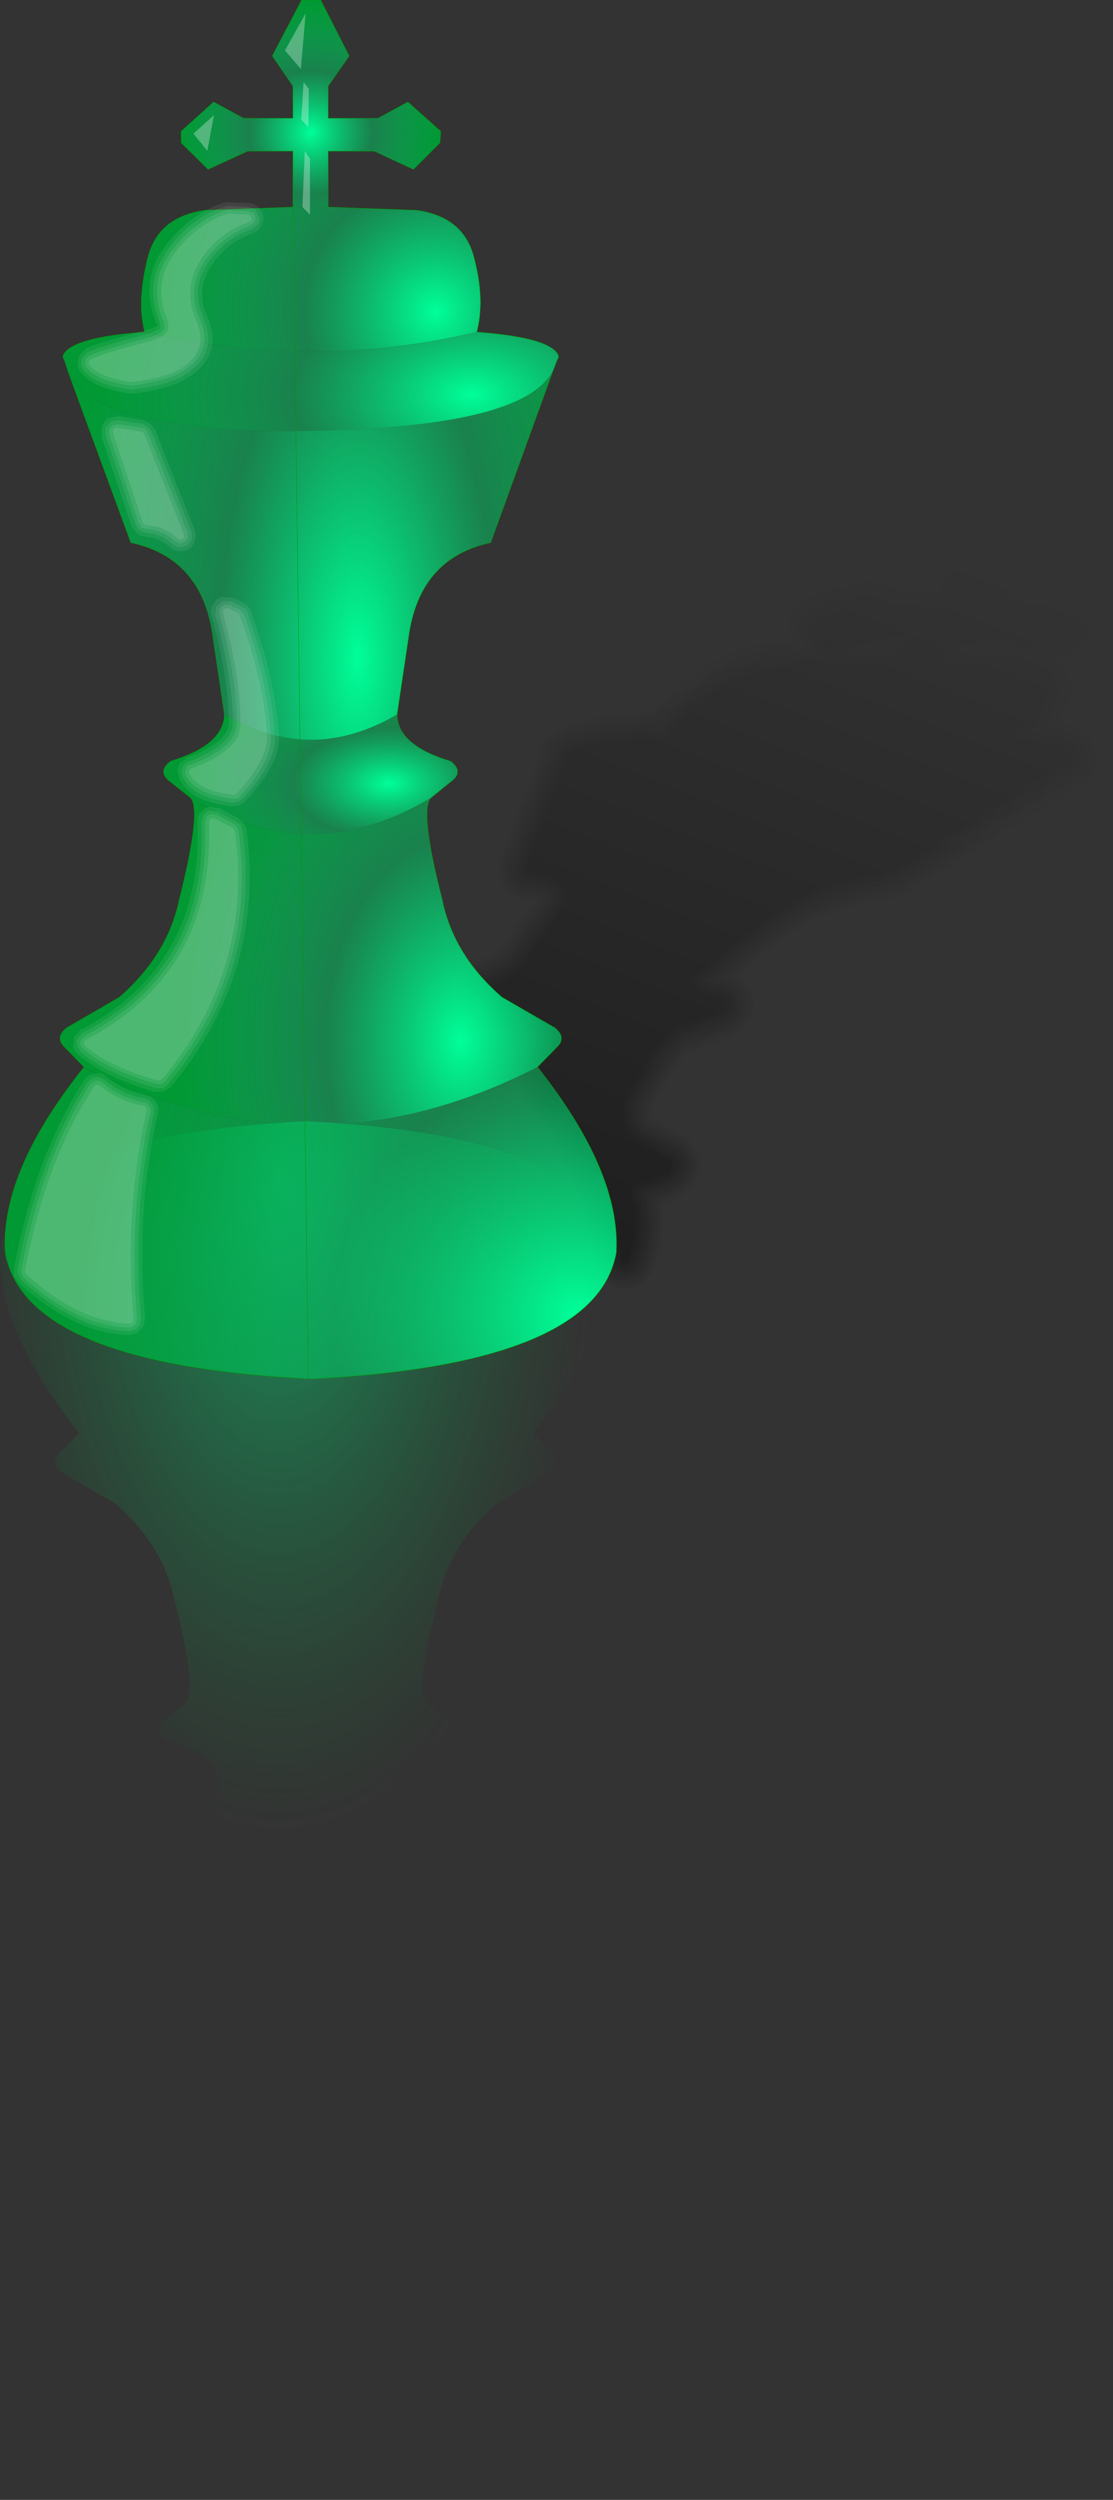 <?xml version="1.0" encoding="UTF-8" standalone="no"?>
<svg xmlns:xlink="http://www.w3.org/1999/xlink" height="315.1px" width="140.4px" xmlns="http://www.w3.org/2000/svg">
  <rect width="100%" height="100%" fill="#333333" stroke="none"/>
  <g transform="matrix(1.0, 0.0, 0.0, 1.0, 39.85, 155.35)">
    <path d="M-1.5 -14.0 L-0.95 -14.0 Q34.9 -12.2 37.3 1.95 37.9 12.05 27.35 25.3 L29.75 27.7 Q31.1 28.95 29.6 30.25 L22.9 34.1 Q16.8 39.3 15.4 46.35 12.4 58.05 14.05 59.3 L16.45 61.25 Q18.15 62.5 16.45 63.85 9.65 65.85 9.7 69.75 L11.15 79.5 Q12.45 89.45 21.45 91.4 L29.85 114.45 Q30.15 114.85 29.85 115.25 28.5 117.25 19.75 117.95 20.8 121.9 19.45 127.1 18.15 132.4 12.2 133.3 L1.0 133.7 1.0 140.75 6.8 140.75 11.7 138.4 15.1 141.8 15.2 143.25 11.05 146.95 7.25 144.9 1.0 144.9 1.0 148.95 3.6 152.7 0.0 159.75 -2.4 159.75 -6.05 152.7 -3.45 148.95 -3.45 144.9 -9.75 144.9 -13.5 146.95 -17.55 143.25 -17.55 141.8 -14.2 138.4 -9.15 140.75 -3.45 140.75 -3.45 133.7 -14.55 133.3 Q-20.55 132.4 -21.8 127.1 -23.15 121.7 -22.2 117.95 -31.0 117.25 -32.35 115.25 -32.65 114.85 -32.35 114.45 L-32.15 113.9 -32.1 113.7 -23.95 91.4 Q-14.85 89.45 -13.6 79.5 L-12.15 69.75 Q-12.15 65.85 -18.9 63.85 -20.65 62.5 -18.9 61.25 L-16.5 59.3 Q-14.85 58.05 -17.85 46.35 -19.3 39.3 -25.4 34.1 L-32.05 30.25 Q-33.6 28.95 -32.25 27.7 L-29.85 25.3 Q-40.4 12.05 -39.8 1.95 -37.3 -12.2 -1.5 -14.0" fill="url(#gradient0)" fill-rule="evenodd" stroke="none"/>
    <path d="M70.8 -80.65 L69.65 -80.7 63.45 -78.5 62.9 -78.15 62.05 -77.3 Q61.65 -76.95 61.6 -76.4 61.55 -75.9 61.85 -75.45 L63.25 -73.35 63.9 -72.85 64.0 -72.8 60.95 -72.6 60.9 -72.6 Q53.95 -72.0 49.3 -68.55 L49.35 -68.55 Q45.05 -65.55 43.5 -63.25 34.5 -62.85 31.95 -61.55 30.35 -60.8 30.55 -59.8 L25.5 -46.3 Q25.35 -45.9 25.5 -45.5 L25.9 -44.75 Q26.25 -44.45 26.7 -44.4 29.65 -44.0 30.35 -42.9 30.65 -41.7 29.0 -39.55 L24.7 -33.65 Q23.6 -32.75 21.35 -31.95 20.85 -31.8 20.6 -31.35 20.3 -30.9 20.45 -30.35 20.5 -29.95 20.8 -29.65 L21.1 -29.35 23.4 -27.65 Q23.65 -27.45 24.0 -27.4 L24.6 -27.4 Q25.05 -27.45 25.5 -27.05 L25.65 -26.95 26.9 -26.05 27.0 -26.0 27.9 -25.25 27.9 -25.3 28.7 -24.35 27.5 -22.0 Q27.25 -21.5 27.4 -20.95 L28.55 -17.0 28.85 -16.4 31.45 -13.4 Q31.5 -12.9 31.7 -12.4 L31.75 -12.35 32.85 -10.2 32.85 -10.25 34.25 -7.85 35.55 -5.5 35.55 -5.6 Q36.1 -4.05 35.95 -2.15 L36.05 -1.45 Q37.05 0.8 37.45 3.45 L37.9 4.2 38.7 4.65 39.65 4.45 40.2 3.75 Q42.05 -0.35 40.85 -5.1 L43.5 -6.1 43.45 -6.1 Q44.95 -6.65 45.4 -7.3 46.65 -8.7 45.25 -10.05 L44.9 -10.25 40.9 -12.35 Q38.75 -14.75 40.8 -17.9 L40.85 -17.95 Q44.3 -24.3 46.3 -25.1 L49.85 -26.25 Q51.55 -26.8 52.1 -27.4 52.85 -28.15 52.65 -29.0 52.7 -29.7 51.95 -30.35 L51.25 -30.6 Q49.1 -31.15 48.4 -31.75 L48.7 -31.8 48.6 -31.7 55.8 -37.6 Q62.7 -43.3 72.4 -44.4 72.75 -44.45 73.05 -44.65 L95.0 -58.45 Q96.9 -59.35 96.25 -60.6 95.95 -62.4 89.9 -63.05 91.6 -64.75 92.65 -66.65 94.2 -69.4 92.45 -70.95 91.35 -72.25 87.95 -72.6 L80.35 -72.9 81.55 -74.15 86.5 -74.15 89.8 -72.85 Q90.35 -72.65 90.85 -72.85 L96.25 -74.9 96.65 -75.2 97.65 -76.05 98.1 -77.05 Q98.15 -77.65 97.75 -78.1 L95.75 -80.3 95.1 -80.75 94.35 -80.75 89.55 -79.55 87.1 -79.55 91.3 -81.55 91.85 -81.95 92.15 -82.65 92.7 -86.9 92.55 -87.7 92.05 -88.3 91.25 -88.55 88.85 -88.55 88.15 -88.35 80.35 -84.1 79.7 -83.45 79.55 -82.6 79.85 -81.0 78.4 -79.55 73.05 -79.55 70.8 -80.65 M91.45 -80.55 L94.2 -81.25 95.25 -81.2 96.15 -80.65 98.1 -78.45 Q98.6 -77.85 98.6 -77.05 98.55 -76.25 97.95 -75.7 L97.0 -74.8 96.4 -74.5 91.05 -72.45 Q92.25 -72.0 92.8 -71.3 94.85 -69.5 93.1 -66.4 L93.1 -66.45 Q92.2 -64.85 90.9 -63.4 96.6 -62.6 96.7 -60.55 97.45 -59.2 95.35 -58.1 L73.3 -44.2 72.5 -43.9 Q62.95 -42.85 56.1 -37.2 L49.4 -31.7 51.4 -31.1 52.25 -30.65 Q53.15 -29.9 53.15 -29.05 53.35 -28.0 52.45 -27.05 51.85 -26.4 49.95 -25.85 L50.0 -25.85 46.45 -24.7 Q44.6 -23.85 41.25 -17.75 L41.2 -17.65 Q39.4 -14.9 41.1 -12.8 L45.15 -10.65 45.5 -10.4 Q47.3 -8.7 45.8 -7.0 45.35 -6.3 43.65 -5.65 L41.45 -4.85 Q42.5 -0.15 40.7 3.95 L39.85 4.9 38.65 5.1 37.55 4.6 Q37.1 4.1 37.0 3.5 36.55 0.95 35.6 -1.25 L35.45 -2.15 Q35.6 -3.95 35.1 -5.4 L33.9 -7.6 32.5 -9.9 32.45 -10.0 31.3 -12.1 31.25 -12.2 Q31.05 -12.7 31.0 -13.25 L28.5 -16.15 28.15 -16.85 26.95 -20.8 Q26.7 -21.55 27.05 -22.2 L28.1 -24.25 27.45 -25.05 26.75 -25.6 26.7 -25.65 25.4 -26.5 25.2 -26.65 24.75 -26.9 23.9 -26.9 Q23.45 -27.0 23.1 -27.25 L20.8 -29.0 20.5 -29.2 Q20.05 -29.65 19.95 -30.25 19.8 -30.95 20.15 -31.6 L21.25 -32.45 Q23.45 -33.2 24.45 -34.15 L28.6 -39.85 Q30.05 -41.7 29.9 -42.65 29.2 -43.55 26.6 -43.9 26.0 -44.0 25.55 -44.4 25.1 -44.8 25.0 -45.4 24.85 -45.95 25.1 -46.5 L30.05 -59.8 Q29.8 -61.05 31.75 -61.95 34.3 -63.3 43.2 -63.75 44.85 -66.0 49.0 -68.9 L49.05 -68.95 Q53.8 -72.5 60.9 -73.05 L62.8 -73.2 61.45 -75.2 Q61.05 -75.8 61.1 -76.45 61.2 -77.15 61.7 -77.6 L62.55 -78.5 Q62.85 -78.8 63.3 -78.95 L69.5 -81.2 71.0 -81.1 73.2 -80.05 78.15 -80.05 78.65 -80.5 78.95 -80.8 79.35 -81.25 79.15 -82.5 Q79.0 -83.1 79.3 -83.65 79.55 -84.25 80.1 -84.5 L87.95 -88.75 88.85 -89.0 91.25 -89.0 92.3 -88.7 93.0 -87.9 93.2 -86.85 92.6 -82.6 92.2 -81.65 91.5 -81.1 91.15 -80.95 89.25 -80.05 89.4 -80.05 91.45 -80.55 M71.95 -73.65 L71.0 -73.65 69.75 -73.35 71.6 -73.3 71.95 -73.65 M73.1 -74.15 L71.8 -72.85 65.0 -72.85 70.85 -74.15 73.1 -74.15 M86.45 -73.65 L81.8 -73.65 81.55 -73.4 87.9 -73.05 86.45 -73.65" fill="url(#gradient1)" fill-rule="evenodd" stroke="none"/>
    <path d="M70.8 -80.65 L73.05 -79.55 78.4 -79.55 79.85 -81.0 79.55 -82.6 79.7 -83.45 80.35 -84.1 88.15 -88.35 88.85 -88.55 91.25 -88.55 92.05 -88.3 92.55 -87.7 92.7 -86.9 92.15 -82.65 91.85 -81.95 91.3 -81.55 87.1 -79.55 89.55 -79.55 94.35 -80.75 95.1 -80.75 95.75 -80.3 97.75 -78.1 Q98.15 -77.65 98.1 -77.05 L97.65 -76.05 96.65 -75.2 96.25 -74.9 90.85 -72.85 Q90.35 -72.65 89.8 -72.85 L86.5 -74.15 81.55 -74.15 80.35 -72.9 87.95 -72.6 Q91.35 -72.25 92.45 -70.95 94.2 -69.4 92.65 -66.65 91.6 -64.75 89.9 -63.05 95.95 -62.4 96.25 -60.6 96.9 -59.35 95.0 -58.45 L73.05 -44.65 Q72.75 -44.45 72.4 -44.4 62.7 -43.3 55.8 -37.6 L48.6 -31.7 48.7 -31.8 48.4 -31.75 Q49.1 -31.15 51.25 -30.6 L51.95 -30.35 Q52.7 -29.7 52.65 -29.0 52.85 -28.15 52.1 -27.4 51.55 -26.8 49.85 -26.25 L46.3 -25.1 Q44.3 -24.3 40.85 -17.95 L40.8 -17.9 Q38.75 -14.75 40.9 -12.35 L44.9 -10.25 45.25 -10.05 Q46.65 -8.7 45.4 -7.3 44.95 -6.65 43.45 -6.1 L43.5 -6.1 40.85 -5.1 Q42.05 -0.35 40.2 3.75 L39.65 4.45 38.7 4.65 37.9 4.2 37.45 3.45 Q37.05 0.8 36.05 -1.45 L35.95 -2.15 Q36.1 -4.05 35.55 -5.6 L35.55 -5.5 34.25 -7.85 32.85 -10.25 32.85 -10.2 31.75 -12.35 31.7 -12.4 Q31.5 -12.9 31.45 -13.4 L28.85 -16.4 28.55 -17.0 27.4 -20.95 Q27.25 -21.5 27.5 -22.0 L28.7 -24.35 27.9 -25.3 27.9 -25.25 27.0 -26.0 26.9 -26.05 25.65 -26.95 25.5 -27.05 Q25.05 -27.45 24.6 -27.4 L24.0 -27.4 Q23.65 -27.45 23.4 -27.65 L21.1 -29.35 20.8 -29.65 Q20.5 -29.95 20.45 -30.35 20.3 -30.9 20.6 -31.35 20.85 -31.8 21.35 -31.95 23.6 -32.75 24.7 -33.65 L29.0 -39.55 Q30.65 -41.7 30.35 -42.9 29.65 -44.0 26.7 -44.4 26.25 -44.45 25.9 -44.75 L25.5 -45.5 Q25.35 -45.9 25.5 -46.3 L30.55 -59.8 Q30.35 -60.8 31.95 -61.55 34.5 -62.85 43.5 -63.25 45.05 -65.55 49.35 -68.55 L49.3 -68.55 Q53.95 -72.0 60.9 -72.6 L60.95 -72.6 64.0 -72.8 63.9 -72.85 63.25 -73.35 61.85 -75.45 Q61.55 -75.9 61.6 -76.4 61.65 -76.95 62.05 -77.3 L62.9 -78.15 63.45 -78.5 69.65 -80.7 70.8 -80.65 M62.4 -76.95 L62.1 -76.35 Q62.05 -76.05 62.25 -75.75 L63.65 -73.65 Q63.8 -73.4 64.1 -73.25 L64.65 -73.2 71.0 -74.6 74.25 -74.6 72.0 -72.3 Q66.95 -72.6 60.95 -72.1 54.15 -71.55 49.6 -68.15 45.25 -65.05 43.8 -62.85 34.7 -62.4 32.15 -61.1 30.95 -60.55 31.1 -59.8 L31.0 -59.65 25.95 -46.15 25.95 -45.6 26.25 -45.1 Q26.45 -44.9 26.75 -44.85 30.0 -44.4 30.8 -43.1 31.25 -41.7 29.4 -39.25 L25.1 -33.35 Q23.95 -32.35 21.55 -31.55 L21.05 -31.1 Q20.8 -30.8 20.9 -30.45 L21.2 -29.95 21.25 -29.85 21.35 -29.75 23.7 -28.0 24.05 -27.8 24.5 -27.85 Q25.2 -28.0 25.85 -27.4 L25.9 -27.35 27.2 -26.4 27.25 -26.4 28.3 -25.55 Q28.65 -24.95 29.3 -24.5 L27.95 -21.8 Q27.75 -21.45 27.9 -21.05 L29.05 -17.1 29.25 -16.75 31.9 -13.65 Q31.95 -13.1 32.15 -12.6 L32.2 -12.55 33.25 -10.5 33.3 -10.45 34.7 -8.15 36.05 -5.7 36.0 -5.75 Q36.6 -4.1 36.45 -2.1 L36.55 -1.65 Q37.5 0.65 37.95 3.35 L38.25 3.85 38.75 4.15 39.4 4.0 39.75 3.55 Q41.65 -0.6 40.3 -5.4 L43.3 -6.5 Q44.65 -7.05 45.1 -7.6 46.0 -8.65 44.9 -9.7 L44.65 -9.85 40.45 -12.1 Q38.15 -14.7 40.4 -18.15 L40.45 -18.2 Q44.05 -24.8 46.15 -25.6 L49.7 -26.75 Q51.25 -27.25 51.75 -27.75 52.3 -28.35 52.2 -28.95 52.2 -29.45 51.6 -29.95 L51.15 -30.2 Q48.8 -30.7 48.1 -31.4 47.95 -31.65 48.3 -32.05 L48.35 -32.1 55.5 -37.95 Q62.5 -43.75 72.35 -44.85 L72.8 -45.0 94.8 -58.9 94.9 -58.9 Q96.15 -59.6 95.75 -60.4 95.6 -62.1 88.8 -62.7 90.9 -64.6 92.2 -66.9 93.55 -69.25 92.15 -70.6 91.1 -71.8 87.9 -72.1 L79.2 -72.4 81.35 -74.6 86.55 -74.6 90.0 -73.25 90.7 -73.25 96.05 -75.35 96.35 -75.55 97.3 -76.4 97.65 -77.1 97.4 -77.75 95.4 -80.0 95.0 -80.25 94.45 -80.25 89.65 -79.05 85.7 -79.05 86.4 -79.75 91.1 -81.95 91.45 -82.25 91.65 -82.7 92.2 -86.95 92.15 -87.45 91.8 -87.9 91.25 -88.05 88.85 -88.05 88.35 -87.95 80.55 -83.7 80.15 -83.25 80.05 -82.7 80.35 -80.85 78.6 -79.05 72.95 -79.05 70.6 -80.2 69.8 -80.25 63.6 -78.05 Q63.4 -78.0 63.25 -77.8 L62.4 -76.95 M73.1 -74.15 L70.85 -74.15 65.0 -72.85 71.8 -72.85 73.1 -74.15" fill="url(#gradient2)" fill-rule="evenodd" stroke="none"/>
    <path d="M63.8 -77.55 L63.6 -77.45 62.7 -76.6 62.55 -76.3 62.65 -75.95 64.05 -73.9 Q64.1 -73.8 64.25 -73.75 L64.55 -73.7 70.9 -75.1 75.35 -75.1 72.2 -71.8 Q67.1 -72.15 60.95 -71.65 54.3 -71.1 49.85 -67.75 45.4 -64.6 44.0 -62.35 34.9 -61.95 32.4 -60.65 31.55 -60.3 31.6 -59.8 L31.45 -59.55 31.45 -59.45 26.45 -46.0 26.4 -45.75 26.55 -45.5 Q26.65 -45.4 26.85 -45.35 30.45 -44.85 31.2 -43.25 31.85 -41.7 29.75 -39.0 L25.5 -33.15 25.5 -33.1 Q24.3 -31.95 21.7 -31.05 L21.4 -30.85 21.35 -30.5 21.55 -30.25 21.65 -30.15 24.0 -28.4 24.15 -28.3 24.35 -28.3 Q25.3 -28.55 26.15 -27.75 L26.2 -27.7 27.45 -26.85 27.5 -26.8 28.7 -25.8 28.7 -25.85 Q29.15 -25.15 29.9 -24.65 L28.35 -21.55 28.35 -21.2 29.5 -17.25 29.6 -17.05 32.4 -13.75 32.6 -12.75 33.7 -10.65 35.1 -8.4 36.5 -5.9 36.5 -5.95 Q37.1 -4.2 36.9 -2.1 L36.95 -1.85 Q37.95 0.55 38.4 3.3 L38.55 3.55 38.85 3.65 39.15 3.6 39.35 3.4 Q41.2 -0.8 39.7 -5.7 L43.15 -7.0 43.1 -7.0 Q44.3 -7.45 44.7 -7.9 45.3 -8.65 44.55 -9.3 L44.45 -9.4 40.1 -11.75 Q37.5 -14.6 39.95 -18.45 L40.0 -18.45 Q43.75 -25.25 46.0 -26.05 L49.6 -27.2 Q51.0 -27.65 51.4 -28.1 51.8 -28.5 51.7 -28.9 L51.3 -29.6 51.05 -29.7 Q48.5 -30.3 47.75 -31.05 47.25 -31.65 48.0 -32.4 L48.05 -32.45 55.2 -38.3 Q62.35 -44.2 72.35 -45.35 L72.5 -45.45 94.6 -59.35 94.55 -59.3 Q95.55 -59.8 95.25 -60.35 L95.25 -60.3 Q95.15 -61.8 87.6 -62.25 90.3 -64.45 91.85 -67.15 92.95 -69.1 91.8 -70.25 90.8 -71.35 87.85 -71.65 83.15 -72.1 78.0 -71.85 L81.15 -75.1 86.7 -75.1 90.15 -73.75 90.55 -73.75 95.9 -75.85 96.05 -75.9 97.0 -76.8 97.15 -77.1 97.0 -77.45 95.05 -79.7 94.85 -79.85 94.6 -79.85 89.6 -78.6 84.6 -78.6 86.15 -80.15 90.85 -82.4 91.05 -82.55 91.15 -82.8 91.75 -87.05 91.7 -87.25 91.5 -87.45 91.25 -87.55 88.85 -87.55 88.6 -87.5 80.8 -83.25 80.6 -83.0 80.55 -82.75 80.85 -80.7 78.8 -78.6 72.8 -78.6 70.35 -79.8 70.0 -79.8 63.8 -77.55 M62.4 -76.95 L63.25 -77.8 Q63.4 -78.0 63.6 -78.05 L69.8 -80.25 70.6 -80.2 72.95 -79.05 78.6 -79.05 80.35 -80.85 80.05 -82.7 80.15 -83.25 80.55 -83.7 88.35 -87.95 88.85 -88.05 91.25 -88.05 91.8 -87.9 92.15 -87.45 92.2 -86.95 91.65 -82.7 91.45 -82.25 91.1 -81.95 86.4 -79.75 85.7 -79.05 89.65 -79.05 94.45 -80.25 95.0 -80.25 95.4 -80.0 97.4 -77.75 97.65 -77.1 97.3 -76.4 96.35 -75.55 96.05 -75.35 90.7 -73.25 90.0 -73.25 86.55 -74.6 81.35 -74.6 79.2 -72.4 87.9 -72.1 Q91.1 -71.8 92.15 -70.6 93.55 -69.25 92.2 -66.9 90.9 -64.6 88.8 -62.7 95.6 -62.1 95.75 -60.4 96.15 -59.6 94.9 -58.9 L94.8 -58.9 72.8 -45.0 72.35 -44.85 Q62.5 -43.75 55.5 -37.95 L48.35 -32.1 48.3 -32.05 Q47.95 -31.65 48.1 -31.4 48.8 -30.7 51.15 -30.2 L51.6 -29.95 Q52.2 -29.45 52.2 -28.95 52.3 -28.35 51.75 -27.75 51.25 -27.25 49.7 -26.75 L46.15 -25.6 Q44.05 -24.8 40.45 -18.2 L40.4 -18.15 Q38.15 -14.7 40.45 -12.1 L44.65 -9.85 44.9 -9.7 Q46.0 -8.65 45.1 -7.6 44.65 -7.05 43.3 -6.5 L40.3 -5.4 Q41.65 -0.6 39.75 3.55 L39.4 4.0 38.75 4.15 38.25 3.85 37.95 3.35 Q37.5 0.65 36.55 -1.65 L36.45 -2.1 Q36.6 -4.1 36.0 -5.75 L36.05 -5.7 34.7 -8.15 33.3 -10.45 33.25 -10.5 32.2 -12.55 32.15 -12.6 Q31.95 -13.1 31.9 -13.65 L29.25 -16.75 29.05 -17.1 27.9 -21.05 Q27.75 -21.45 27.95 -21.8 L29.3 -24.5 Q28.65 -24.95 28.3 -25.55 L27.25 -26.4 27.2 -26.4 25.9 -27.35 25.85 -27.4 Q25.2 -28.0 24.5 -27.85 L24.05 -27.8 23.7 -28.0 21.35 -29.75 21.25 -29.85 21.2 -29.95 20.9 -30.45 Q20.8 -30.8 21.05 -31.1 L21.55 -31.55 Q23.95 -32.35 25.1 -33.35 L29.4 -39.25 Q31.25 -41.7 30.8 -43.1 30.0 -44.4 26.75 -44.85 26.45 -44.9 26.25 -45.1 L25.95 -45.6 25.95 -46.15 31.0 -59.65 31.1 -59.8 Q30.95 -60.55 32.15 -61.1 34.7 -62.4 43.8 -62.85 45.25 -65.05 49.6 -68.15 54.15 -71.55 60.95 -72.1 66.95 -72.6 72.0 -72.3 L74.25 -74.6 71.0 -74.6 64.65 -73.2 64.1 -73.25 Q63.8 -73.4 63.65 -73.65 L62.25 -75.75 Q62.05 -76.05 62.1 -76.35 L62.4 -76.95" fill="url(#gradient3)" fill-rule="evenodd" stroke="none"/>
    <path d="M63.8 -77.55 L70.0 -79.8 70.35 -79.8 72.8 -78.6 78.8 -78.6 80.85 -80.7 80.55 -82.75 80.6 -83.0 80.8 -83.25 88.6 -87.5 88.85 -87.55 91.25 -87.55 91.5 -87.45 91.7 -87.25 91.75 -87.05 91.15 -82.8 91.05 -82.55 90.85 -82.4 86.15 -80.15 84.6 -78.6 89.6 -78.6 94.6 -79.85 94.85 -79.85 95.05 -79.7 97.0 -77.45 97.15 -77.1 97.0 -76.8 96.05 -75.9 95.9 -75.85 90.55 -73.75 90.15 -73.75 86.7 -75.1 81.15 -75.1 78.0 -71.85 Q83.15 -72.1 87.85 -71.65 90.8 -71.35 91.8 -70.25 92.95 -69.1 91.85 -67.15 90.3 -64.45 87.6 -62.25 95.15 -61.8 95.25 -60.3 L95.25 -60.35 Q95.55 -59.8 94.55 -59.3 L94.6 -59.35 72.5 -45.45 72.35 -45.35 Q62.35 -44.2 55.2 -38.3 L48.05 -32.45 48.0 -32.4 Q47.25 -31.65 47.75 -31.05 48.5 -30.3 51.05 -29.7 L51.3 -29.6 51.7 -28.9 Q51.8 -28.5 51.4 -28.1 51.0 -27.65 49.6 -27.2 L46.0 -26.05 Q43.75 -25.25 40.0 -18.45 L39.95 -18.45 Q37.5 -14.6 40.1 -11.75 L44.45 -9.4 44.55 -9.3 Q45.3 -8.65 44.7 -7.9 44.3 -7.45 43.1 -7.0 L43.15 -7.0 39.7 -5.7 Q41.2 -0.8 39.35 3.4 L39.15 3.6 38.85 3.65 38.55 3.55 38.4 3.3 Q37.95 0.55 36.95 -1.85 L36.9 -2.1 Q37.1 -4.2 36.5 -5.95 L36.5 -5.9 35.1 -8.4 33.7 -10.65 32.6 -12.75 32.4 -13.75 29.6 -17.05 29.5 -17.25 28.35 -21.2 28.35 -21.55 29.9 -24.65 Q29.15 -25.15 28.7 -25.85 L28.7 -25.8 27.5 -26.8 27.45 -26.85 26.2 -27.7 26.15 -27.75 Q25.3 -28.55 24.35 -28.3 L24.15 -28.3 24.0 -28.4 21.65 -30.15 21.55 -30.25 21.35 -30.5 21.4 -30.85 21.7 -31.05 Q24.3 -31.95 25.5 -33.1 L25.5 -33.15 29.75 -39.0 Q31.85 -41.7 31.2 -43.25 30.45 -44.85 26.85 -45.35 26.65 -45.4 26.55 -45.5 L26.4 -45.75 26.45 -46.0 31.45 -59.45 31.45 -59.55 31.6 -59.8 Q31.55 -60.3 32.4 -60.65 34.9 -61.95 44.0 -62.35 45.4 -64.6 49.85 -67.75 54.3 -71.1 60.95 -71.65 67.1 -72.15 72.2 -71.8 L75.35 -75.1 70.9 -75.1 64.55 -73.7 64.25 -73.75 Q64.1 -73.8 64.05 -73.9 L62.65 -75.95 62.55 -76.3 62.7 -76.6 63.6 -77.45 63.8 -77.55" fill="url(#gradient4)" fill-rule="evenodd" stroke="none"/>
    <path d="M78.65 -80.5 L78.15 -80.05 73.2 -80.05 71.0 -81.1 69.5 -81.2 63.3 -78.95 Q62.85 -78.8 62.55 -78.5 L61.7 -77.6 Q61.2 -77.15 61.1 -76.45 61.05 -75.8 61.45 -75.2 L62.8 -73.2 60.9 -73.05 Q53.8 -72.5 49.05 -68.95 L49.0 -68.9 Q44.85 -66.0 43.2 -63.75 34.3 -63.3 31.75 -61.95 29.8 -61.05 30.05 -59.8 L25.1 -46.5 Q24.85 -45.95 25.0 -45.4 25.1 -44.8 25.55 -44.4 26.0 -44.0 26.6 -43.9 29.2 -43.55 29.9 -42.65 30.05 -41.7 28.6 -39.85 L24.45 -34.15 Q23.45 -33.2 21.25 -32.45 L20.15 -31.6 Q19.8 -30.95 19.95 -30.25 20.05 -29.65 20.5 -29.2 L20.8 -29.0 23.1 -27.25 Q23.45 -27.0 23.9 -26.9 L24.75 -26.9 25.2 -26.65 25.4 -26.5 26.7 -25.65 26.75 -25.6 27.45 -25.05 28.1 -24.25 27.05 -22.2 Q26.7 -21.55 26.95 -20.8 L28.15 -16.85 28.5 -16.15 31.0 -13.25 Q31.05 -12.7 31.25 -12.2 L31.3 -12.1 32.45 -10.0 32.5 -9.9 33.9 -7.6 35.1 -5.4 Q35.6 -3.95 35.45 -2.15 L35.6 -1.25 Q36.55 0.95 37.0 3.5 37.1 4.1 37.55 4.6 L38.65 5.1 39.85 4.9 40.7 3.95 Q42.5 -0.15 41.45 -4.85 L43.65 -5.65 Q45.35 -6.3 45.8 -7.0 47.3 -8.7 45.5 -10.4 L45.15 -10.65 41.1 -12.8 Q39.4 -14.9 41.2 -17.65 L41.25 -17.75 Q44.6 -23.85 46.45 -24.7 L50.0 -25.85 49.95 -25.85 Q51.85 -26.4 52.45 -27.05 53.35 -28.0 53.15 -29.05 53.15 -29.9 52.25 -30.65 L51.4 -31.1 49.4 -31.7 56.1 -37.2 Q62.95 -42.85 72.5 -43.9 L73.3 -44.2 95.35 -58.1 Q97.45 -59.2 96.7 -60.55 96.6 -62.6 90.9 -63.4 92.2 -64.85 93.1 -66.45 L93.1 -66.4 Q94.85 -69.5 92.8 -71.3 92.25 -72.0 91.05 -72.45 L96.4 -74.5 97.0 -74.8 97.95 -75.7 Q98.55 -76.25 98.6 -77.05 98.6 -77.85 98.1 -78.45 L96.15 -80.65 95.25 -81.2 94.2 -81.25 91.45 -80.55 91.7 -80.65 92.5 -81.3 94.1 -81.65 Q94.75 -81.85 95.4 -81.65 L96.45 -80.95 98.45 -78.75 Q99.1 -78.0 99.1 -77.0 99.0 -76.0 98.25 -75.35 L97.3 -74.5 96.55 -74.0 92.35 -72.35 93.2 -71.65 Q95.5 -69.65 93.5 -66.15 L93.55 -66.2 91.85 -63.75 Q97.05 -62.85 97.2 -60.75 98.2 -58.9 95.4 -57.55 L73.6 -43.8 72.55 -43.4 Q63.15 -42.35 56.45 -36.8 L50.4 -31.9 51.5 -31.6 52.55 -31.05 Q53.65 -30.1 53.65 -29.05 53.9 -27.85 52.75 -26.7 52.15 -26.0 50.1 -25.35 L50.15 -25.35 46.6 -24.2 Q44.9 -23.35 41.7 -17.55 L41.6 -17.4 Q40.05 -15.0 41.4 -13.25 43.4 -12.2 45.35 -11.1 L45.85 -10.7 Q48.0 -8.7 46.2 -6.65 45.65 -5.85 43.8 -5.15 L43.85 -5.15 42.0 -4.5 Q42.9 0.1 41.1 4.15 40.75 4.9 40.05 5.3 L38.55 5.6 Q37.75 5.5 37.2 4.95 36.65 4.35 36.55 3.55 36.1 1.05 35.2 -1.05 34.95 -1.65 35.0 -2.2 35.1 -3.8 34.7 -5.1 L33.5 -7.35 33.5 -7.3 32.05 -9.65 32.0 -9.75 Q31.35 -10.8 30.85 -11.95 L30.85 -12.05 30.55 -12.95 28.15 -15.8 27.65 -16.7 26.5 -20.65 Q26.2 -21.6 26.65 -22.4 L27.5 -24.15 27.05 -24.8 27.05 -24.75 26.5 -25.15 26.4 -25.2 25.1 -26.15 24.85 -26.3 24.85 -26.4 23.8 -26.4 Q23.25 -26.55 22.8 -26.85 L20.5 -28.6 20.0 -29.05 Q19.6 -29.55 19.5 -30.2 19.3 -31.05 19.8 -31.85 20.25 -32.6 21.1 -32.9 23.15 -33.6 24.1 -34.5 L23.95 -34.2 28.25 -40.1 28.25 -40.2 Q29.45 -41.75 29.5 -42.45 28.85 -43.15 26.55 -43.45 25.8 -43.55 25.25 -44.05 24.7 -44.55 24.5 -45.25 24.35 -46.0 24.6 -46.65 L29.5 -59.8 Q29.15 -61.3 31.55 -62.4 L31.5 -62.4 Q34.05 -63.75 42.95 -64.25 44.65 -66.45 48.7 -69.3 L48.75 -69.35 Q53.65 -72.95 60.85 -73.55 L61.95 -73.65 61.05 -74.9 Q60.55 -75.65 60.65 -76.5 60.75 -77.35 61.35 -77.95 L62.25 -78.8 63.1 -79.4 69.35 -81.6 71.2 -81.55 73.3 -80.5 78.65 -80.5 M91.15 -80.95 L91.5 -81.1 92.2 -81.65 92.6 -82.6 93.2 -86.85 93.0 -87.9 92.3 -88.7 91.25 -89.0 88.85 -89.0 87.95 -88.75 80.1 -84.5 Q79.55 -84.25 79.3 -83.65 79.0 -83.1 79.15 -82.5 L79.35 -81.25 78.95 -80.8 78.65 -82.45 Q78.5 -83.2 78.85 -83.9 79.15 -84.6 79.85 -84.95 L87.7 -89.2 88.85 -89.5 91.25 -89.5 92.55 -89.1 93.45 -88.1 Q93.75 -87.45 93.65 -86.75 L93.1 -82.5 92.6 -81.4 92.5 -81.3 91.15 -80.95 M71.95 -73.65 L71.6 -73.3 69.75 -73.35 71.0 -73.65 71.95 -73.65 M86.45 -73.65 L87.9 -73.05 81.55 -73.4 81.8 -73.65 86.45 -73.65" fill="url(#gradient5)" fill-rule="evenodd" stroke="none"/>
    <path d="M78.65 -80.5 L73.3 -80.5 71.2 -81.55 69.35 -81.6 63.1 -79.4 62.25 -78.8 61.35 -77.95 Q60.75 -77.35 60.65 -76.5 60.55 -75.65 61.05 -74.9 L61.95 -73.65 60.85 -73.55 Q53.65 -72.95 48.75 -69.35 L48.7 -69.3 Q44.65 -66.45 42.95 -64.25 34.05 -63.75 31.5 -62.4 L31.55 -62.4 Q29.15 -61.3 29.5 -59.8 L24.6 -46.65 Q24.35 -46.0 24.5 -45.25 24.7 -44.55 25.25 -44.05 25.8 -43.55 26.55 -43.45 28.85 -43.15 29.5 -42.45 29.45 -41.75 28.25 -40.2 L28.25 -40.1 23.95 -34.2 24.1 -34.5 Q23.15 -33.6 21.1 -32.9 20.25 -32.6 19.8 -31.85 19.3 -31.05 19.5 -30.2 19.6 -29.55 20.0 -29.05 L20.5 -28.6 22.8 -26.85 Q23.25 -26.55 23.8 -26.4 L24.85 -26.4 24.85 -26.3 25.1 -26.15 26.4 -25.2 26.5 -25.15 27.05 -24.75 27.05 -24.8 27.5 -24.15 26.65 -22.4 Q26.2 -21.6 26.5 -20.65 L27.65 -16.7 28.15 -15.8 30.55 -12.95 30.85 -12.05 30.85 -11.95 Q31.35 -10.8 32.0 -9.75 L32.05 -9.65 33.5 -7.3 33.5 -7.35 34.7 -5.1 Q35.1 -3.8 35.0 -2.2 34.95 -1.65 35.2 -1.05 36.1 1.05 36.55 3.55 36.65 4.35 37.2 4.95 37.75 5.5 38.55 5.6 L40.05 5.3 Q40.75 4.9 41.1 4.15 42.9 0.1 42.0 -4.5 L43.85 -5.15 43.8 -5.15 Q45.65 -5.85 46.2 -6.65 48.0 -8.7 45.85 -10.7 L45.35 -11.1 Q43.4 -12.2 41.4 -13.25 40.05 -15.0 41.6 -17.4 L41.7 -17.55 Q44.9 -23.35 46.6 -24.2 L50.15 -25.35 50.1 -25.35 Q52.15 -26.0 52.75 -26.7 53.9 -27.85 53.65 -29.05 53.65 -30.1 52.55 -31.05 L51.5 -31.6 50.4 -31.9 56.45 -36.8 Q63.15 -42.35 72.55 -43.4 L73.6 -43.8 95.4 -57.55 Q98.2 -58.9 97.2 -60.75 97.05 -62.85 91.85 -63.75 L93.55 -66.2 93.5 -66.15 Q95.5 -69.65 93.2 -71.65 L92.35 -72.35 96.55 -74.0 97.3 -74.5 98.25 -75.35 Q99.0 -76.0 99.1 -77.0 99.1 -78.0 98.45 -78.75 L96.45 -80.95 95.4 -81.65 Q94.75 -81.85 94.1 -81.65 L92.5 -81.3 91.7 -80.65 91.45 -80.55 89.4 -80.05 89.25 -80.05 91.15 -80.95 92.5 -81.3 92.6 -81.4 93.1 -82.5 93.65 -86.75 Q93.75 -87.45 93.45 -88.1 L92.55 -89.1 91.25 -89.5 88.85 -89.5 87.7 -89.2 79.85 -84.95 Q79.15 -84.6 78.85 -83.9 78.5 -83.2 78.65 -82.45 L78.95 -80.8 78.65 -80.5 M62.95 -79.9 L69.2 -82.1 71.4 -81.95 73.4 -81.0 78.4 -81.0 78.15 -82.35 Q78.0 -83.25 78.4 -84.1 78.8 -84.95 79.6 -85.4 L87.45 -89.65 88.85 -90.0 91.25 -90.0 92.8 -89.55 93.85 -88.3 94.1 -86.7 93.55 -82.45 93.45 -82.0 93.95 -82.15 95.5 -82.1 Q96.3 -81.9 96.85 -81.3 L98.85 -79.05 Q99.6 -78.2 99.55 -77.0 99.45 -75.8 98.6 -74.95 L97.65 -74.1 96.75 -73.55 93.3 -72.2 93.55 -71.9 Q96.1 -69.75 93.9 -65.95 L93.9 -66.0 92.7 -64.1 Q97.7 -63.1 97.7 -60.8 98.75 -58.8 95.9 -57.3 L73.8 -43.35 Q73.25 -43.0 72.6 -42.95 63.35 -41.9 56.7 -36.45 L51.4 -32.1 51.6 -32.05 Q52.3 -31.9 52.85 -31.45 54.15 -30.35 54.1 -29.1 54.4 -27.7 53.1 -26.35 52.45 -25.55 50.25 -24.9 L50.35 -24.9 46.8 -23.75 46.75 -23.75 Q45.2 -22.9 42.15 -17.3 L42.05 -17.15 Q40.75 -15.15 41.7 -13.55 L45.55 -11.55 46.2 -11.1 Q48.7 -8.75 46.6 -6.35 46.0 -5.5 43.95 -4.75 L42.55 -4.2 Q43.35 0.3 41.55 4.35 41.15 5.2 40.3 5.7 L38.5 6.05 Q37.55 5.9 36.85 5.25 36.2 4.55 36.05 3.6 35.65 1.2 34.75 -0.85 34.45 -1.55 34.5 -2.25 34.65 -3.75 34.25 -4.95 L33.1 -7.05 Q32.3 -8.15 31.55 -9.55 L30.4 -11.75 30.35 -11.9 30.1 -12.75 27.75 -15.5 Q27.3 -16.0 27.15 -16.55 L26.0 -20.55 Q25.65 -21.65 26.2 -22.65 L26.9 -24.1 26.65 -24.55 26.25 -24.8 26.15 -24.8 24.8 -25.75 24.6 -25.95 23.7 -25.95 22.55 -26.45 20.2 -28.2 19.8 -28.6 Q19.15 -29.25 19.0 -30.1 18.8 -31.15 19.35 -32.05 19.9 -33.0 20.95 -33.35 22.9 -34.05 23.8 -34.8 L27.85 -40.4 27.9 -40.45 29.05 -42.25 26.45 -43.0 Q25.55 -43.15 24.95 -43.7 24.25 -44.3 24.05 -45.15 23.85 -46.0 24.15 -46.85 L29.0 -59.8 Q28.55 -61.55 31.3 -62.85 33.85 -64.2 42.7 -64.65 44.45 -66.9 48.4 -69.7 L48.45 -69.75 Q53.4 -73.4 60.8 -74.05 L61.0 -74.05 60.65 -74.6 Q60.05 -75.5 60.15 -76.55 60.25 -77.6 61.0 -78.3 L61.9 -79.15 62.95 -79.9" fill="url(#gradient6)" fill-rule="evenodd" stroke="none"/>
    <path d="M62.75 -80.3 L69.0 -82.55 71.65 -82.4 73.55 -81.5 77.85 -81.5 77.7 -82.25 Q77.5 -83.35 78.0 -84.3 78.45 -85.3 79.45 -85.85 L87.25 -90.1 88.85 -90.45 91.25 -90.45 Q92.25 -90.5 93.1 -89.95 93.9 -89.4 94.35 -88.5 94.75 -87.6 94.6 -86.65 L94.05 -82.7 95.65 -82.6 Q96.55 -82.35 97.2 -81.6 L99.2 -79.4 Q100.1 -78.35 100.05 -76.95 99.95 -75.55 98.95 -74.6 L97.95 -73.75 96.9 -73.1 94.1 -72.05 Q96.65 -69.7 94.35 -65.7 L94.35 -65.75 93.55 -64.4 Q98.0 -63.3 98.1 -61.0 99.55 -58.55 95.95 -56.75 L74.05 -43.0 Q73.4 -42.6 72.65 -42.45 63.55 -41.45 57.05 -36.1 L57.0 -36.1 52.4 -32.25 53.15 -31.8 Q54.65 -30.55 54.6 -29.15 54.95 -27.55 53.45 -26.05 52.75 -25.15 50.4 -24.45 L50.5 -24.45 46.9 -23.3 Q45.5 -22.4 42.5 -17.05 L42.45 -16.85 Q41.4 -15.25 42.1 -13.95 L45.8 -12.0 46.55 -11.45 Q49.35 -8.8 46.9 -6.1 46.3 -5.1 44.1 -4.25 L44.15 -4.25 43.1 -3.85 Q43.8 0.6 42.0 4.55 41.5 5.55 40.55 6.15 L38.45 6.5 Q37.35 6.35 36.55 5.6 35.7 4.8 35.55 3.7 35.2 1.35 34.3 -0.7 33.95 -1.5 34.0 -2.3 34.15 -3.75 33.75 -4.95 L32.65 -6.75 32.7 -6.75 31.15 -9.3 29.95 -11.55 29.9 -11.7 29.65 -12.55 27.4 -15.15 Q26.95 -15.75 26.75 -16.4 L25.55 -20.4 Q25.15 -21.65 25.75 -22.85 L26.4 -24.05 26.3 -24.2 26.0 -24.35 25.85 -24.45 24.5 -25.35 24.45 -25.4 23.6 -25.45 Q22.85 -25.65 22.25 -26.1 L19.9 -27.8 19.45 -28.25 Q18.7 -29.0 18.5 -30.0 18.3 -31.25 18.95 -32.3 19.6 -33.4 20.8 -33.8 22.45 -34.4 23.3 -35.05 L27.4 -40.65 27.5 -40.75 28.55 -42.05 26.4 -42.5 Q25.35 -42.65 24.6 -43.3 23.85 -44.0 23.6 -45.0 23.3 -46.0 23.7 -47.0 L28.45 -59.8 Q27.95 -61.8 31.15 -63.25 33.7 -64.65 42.5 -65.15 44.3 -67.4 48.2 -70.15 L48.2 -70.1 Q53.05 -73.75 60.2 -74.5 59.55 -75.5 59.65 -76.6 59.8 -77.8 60.7 -78.65 L61.55 -79.5 Q62.05 -80.05 62.75 -80.3 M62.95 -79.9 L61.9 -79.15 61.0 -78.3 Q60.25 -77.6 60.15 -76.55 60.05 -75.5 60.65 -74.6 L61.0 -74.05 60.8 -74.05 Q53.4 -73.4 48.45 -69.75 L48.4 -69.7 Q44.45 -66.9 42.7 -64.65 33.85 -64.2 31.3 -62.85 28.55 -61.55 29.0 -59.8 L24.15 -46.85 Q23.85 -46.0 24.05 -45.15 24.25 -44.3 24.95 -43.7 25.55 -43.15 26.45 -43.0 L29.05 -42.25 27.9 -40.45 27.85 -40.4 23.8 -34.8 Q22.9 -34.05 20.95 -33.35 19.9 -33.0 19.35 -32.05 18.8 -31.15 19.0 -30.1 19.15 -29.25 19.8 -28.6 L20.2 -28.2 22.55 -26.45 23.7 -25.95 24.6 -25.95 24.8 -25.75 26.15 -24.8 26.25 -24.8 26.65 -24.55 26.9 -24.1 26.2 -22.65 Q25.65 -21.65 26.0 -20.55 L27.15 -16.55 Q27.3 -16.0 27.75 -15.5 L30.1 -12.75 30.35 -11.9 30.4 -11.75 31.55 -9.55 Q32.3 -8.15 33.1 -7.05 L34.25 -4.95 Q34.65 -3.75 34.5 -2.25 34.45 -1.55 34.75 -0.85 35.65 1.2 36.05 3.6 36.2 4.55 36.85 5.25 37.55 5.9 38.5 6.05 L40.3 5.7 Q41.15 5.2 41.55 4.35 43.35 0.3 42.55 -4.2 L43.95 -4.75 Q46.0 -5.5 46.6 -6.35 48.7 -8.75 46.2 -11.1 L45.55 -11.55 41.7 -13.55 Q40.75 -15.15 42.05 -17.15 L42.15 -17.3 Q45.2 -22.9 46.75 -23.75 L46.8 -23.75 50.35 -24.9 50.25 -24.9 Q52.45 -25.55 53.1 -26.35 54.4 -27.7 54.1 -29.1 54.15 -30.35 52.85 -31.45 52.3 -31.9 51.6 -32.05 L51.4 -32.1 56.7 -36.45 Q63.35 -41.9 72.6 -42.95 73.25 -43.0 73.8 -43.35 L95.9 -57.3 Q98.75 -58.8 97.7 -60.8 97.7 -63.1 92.7 -64.1 L93.9 -66.0 93.9 -65.95 Q96.1 -69.75 93.55 -71.9 L93.3 -72.2 96.75 -73.55 97.65 -74.1 98.6 -74.95 Q99.45 -75.8 99.55 -77.0 99.6 -78.2 98.85 -79.05 L96.85 -81.3 Q96.3 -81.9 95.5 -82.1 L93.95 -82.15 93.45 -82.0 93.55 -82.45 94.1 -86.7 93.85 -88.3 92.8 -89.55 91.25 -90.0 88.85 -90.0 87.45 -89.65 79.6 -85.4 Q78.8 -84.95 78.4 -84.1 78.0 -83.25 78.15 -82.35 L78.4 -81.0 73.4 -81.0 71.4 -81.95 69.2 -82.1 62.95 -79.9" fill="url(#gradient7)" fill-rule="evenodd" stroke="none"/>
    <path d="M62.75 -80.3 Q62.05 -80.05 61.55 -79.5 L60.7 -78.65 Q59.8 -77.8 59.65 -76.6 59.55 -75.5 60.2 -74.5 53.05 -73.75 48.2 -70.1 L48.2 -70.15 Q44.3 -67.4 42.5 -65.15 33.7 -64.65 31.15 -63.25 27.95 -61.8 28.45 -59.8 L23.7 -47.0 Q23.3 -46.0 23.6 -45.0 23.85 -44.0 24.6 -43.3 25.35 -42.65 26.4 -42.5 L28.55 -42.05 27.5 -40.75 27.4 -40.65 23.3 -35.05 Q22.45 -34.4 20.8 -33.8 19.6 -33.4 18.95 -32.3 18.3 -31.25 18.5 -30.0 18.7 -29.0 19.45 -28.25 L19.9 -27.8 22.25 -26.1 Q22.85 -25.65 23.6 -25.45 L24.45 -25.4 24.5 -25.35 25.85 -24.45 26.0 -24.35 26.3 -24.2 26.4 -24.05 25.75 -22.85 Q25.15 -21.65 25.55 -20.4 L26.75 -16.4 Q26.95 -15.75 27.4 -15.15 L29.65 -12.55 29.9 -11.7 29.95 -11.55 31.15 -9.3 32.7 -6.75 32.65 -6.75 33.75 -4.95 Q34.15 -3.75 34.0 -2.3 33.95 -1.5 34.3 -0.7 35.2 1.35 35.55 3.7 35.7 4.8 36.55 5.6 37.35 6.35 38.45 6.5 L40.55 6.15 Q41.5 5.55 42.0 4.55 43.8 0.6 43.1 -3.85 L44.15 -4.25 44.1 -4.25 Q46.3 -5.1 46.9 -6.1 49.35 -8.8 46.55 -11.45 L45.8 -12.0 42.1 -13.95 Q41.4 -15.25 42.45 -16.85 L42.5 -17.05 Q45.5 -22.4 46.9 -23.3 L50.5 -24.45 50.4 -24.45 Q52.75 -25.15 53.45 -26.05 54.95 -27.55 54.6 -29.15 54.65 -30.55 53.15 -31.8 L52.4 -32.25 57.0 -36.1 57.05 -36.1 Q63.55 -41.45 72.65 -42.45 73.4 -42.6 74.05 -43.0 L95.95 -56.75 Q99.55 -58.55 98.1 -61.0 98.0 -63.3 93.55 -64.4 L94.35 -65.75 94.35 -65.7 Q96.65 -69.7 94.1 -72.05 L96.9 -73.1 97.95 -73.75 98.95 -74.6 Q99.95 -75.55 100.05 -76.95 100.1 -78.35 99.2 -79.4 L97.2 -81.6 Q96.55 -82.35 95.65 -82.6 L94.05 -82.7 94.6 -86.65 Q94.75 -87.6 94.35 -88.5 93.9 -89.4 93.1 -89.95 92.25 -90.5 91.25 -90.45 L88.85 -90.45 87.25 -90.1 79.45 -85.85 Q78.45 -85.3 78.0 -84.3 77.5 -83.35 77.7 -82.25 L77.85 -81.5 73.55 -81.5 71.65 -82.4 69.0 -82.55 62.75 -80.3 M68.85 -83.0 L71.85 -82.85 73.65 -81.95 77.25 -81.95 77.2 -82.2 Q77.0 -83.45 77.55 -84.5 78.1 -85.65 79.2 -86.2 L87.0 -90.45 Q87.85 -90.95 88.85 -90.95 L91.25 -90.95 Q92.4 -90.95 93.35 -90.3 94.3 -89.75 94.8 -88.7 95.25 -87.7 95.05 -86.55 L94.65 -83.2 95.8 -83.0 97.6 -81.9 99.55 -79.7 Q100.6 -78.5 100.55 -76.95 100.45 -75.35 99.3 -74.3 L98.3 -73.4 97.1 -72.65 95.0 -71.8 Q97.0 -69.35 94.75 -65.45 L94.8 -65.5 94.3 -64.65 Q98.5 -63.5 98.6 -61.15 100.25 -58.3 96.0 -56.25 L96.45 -56.45 74.35 -42.55 Q73.6 -42.1 72.7 -42.0 63.75 -41.0 57.35 -35.7 L53.25 -32.35 53.5 -32.15 Q55.15 -30.75 55.1 -29.2 55.5 -27.4 53.8 -25.7 53.05 -24.75 50.55 -23.95 L50.65 -24.0 47.05 -22.85 Q45.8 -21.95 42.95 -16.8 L42.8 -16.6 Q42.0 -15.35 42.5 -14.35 L46.05 -12.4 46.85 -11.8 Q50.05 -8.8 47.3 -5.8 46.7 -4.7 44.3 -3.8 L43.65 -3.55 Q44.2 0.85 42.45 4.8 41.9 5.95 40.8 6.55 39.65 7.15 38.4 7.0 37.1 6.85 36.2 5.95 35.25 5.05 35.1 3.8 34.7 1.5 33.9 -0.5 33.45 -1.4 33.55 -2.35 33.65 -3.55 33.35 -4.55 L32.3 -6.45 30.75 -9.1 30.8 -8.95 Q30.1 -10.1 29.55 -11.35 L29.5 -11.5 29.25 -12.3 27.0 -14.9 Q26.45 -15.55 26.25 -16.3 L25.1 -20.3 Q24.65 -21.75 25.35 -23.1 L25.75 -23.9 25.6 -24.0 24.3 -24.9 23.5 -25.0 Q22.65 -25.2 21.95 -25.7 L19.65 -27.45 19.1 -27.9 Q18.25 -28.75 18.05 -29.9 17.75 -31.3 18.5 -32.55 19.25 -33.85 20.65 -34.3 L22.95 -35.35 27.0 -40.95 27.1 -41.05 Q27.7 -41.85 28.1 -41.85 L26.3 -42.0 Q25.1 -42.2 24.25 -43.0 23.4 -43.8 23.1 -44.9 22.85 -46.1 23.25 -47.2 L27.95 -59.7 Q27.3 -62.0 30.95 -63.7 L30.9 -63.7 Q33.45 -65.15 42.25 -65.65 44.1 -67.8 47.9 -70.45 L47.95 -70.5 Q52.65 -74.05 59.45 -74.85 59.1 -75.7 59.2 -76.65 59.3 -78.05 60.3 -79.0 L61.15 -79.9 Q61.8 -80.5 62.6 -80.75 L68.85 -83.0" fill="url(#gradient8)" fill-rule="evenodd" stroke="none"/>
    <path d="M-2.9 -129.25 L-2.9 -136.3 -8.6 -136.3 -13.6 -134.0 -17.0 -137.35 -17.0 -138.8 -12.9 -142.5 -9.15 -140.45 -2.9 -140.45 -2.9 -144.5 -5.5 -148.3 -1.8 -155.35 0.6 -155.35 4.2 -148.3 1.55 -144.5 1.55 -140.45 7.85 -140.45 11.6 -142.5 15.75 -138.8 15.65 -137.35 12.3 -134.0 7.35 -136.3 1.55 -136.3 1.55 -129.25 -2.9 -129.25" fill="url(#gradient9)" fill-rule="evenodd" stroke="none"/>
    <path d="M1.55 -129.25 L12.75 -128.85 Q18.75 -128.0 20.0 -122.7 21.35 -117.5 20.3 -113.5 -0.65 -108.6 -21.6 -113.5 -22.6 -117.3 -21.25 -122.7 -20.0 -128.0 -14.0 -128.85 L-2.9 -129.25 1.55 -129.25" fill="url(#gradient10)" fill-rule="evenodd" stroke="none"/>
    <path d="M20.3 -113.5 Q29.1 -112.85 30.45 -110.8 30.75 -110.4 30.45 -110.0 L30.0 -108.85 Q26.75 -101.55 -0.4 -101.05 -27.6 -100.55 -31.3 -108.6 L-31.5 -109.25 -31.55 -109.45 -31.75 -110.0 Q-32.05 -110.4 -31.75 -110.8 -30.4 -112.85 -21.6 -113.5 -0.65 -108.6 20.3 -113.5" fill="url(#gradient11)" fill-rule="evenodd" stroke="none"/>
    <path d="M10.25 -65.3 Q10.25 -61.45 17.0 -59.4 18.75 -58.05 17.0 -56.8 L14.6 -54.85 Q-0.65 -45.6 -15.9 -54.85 L-18.35 -56.8 Q-20.1 -58.05 -18.35 -59.4 -11.6 -61.45 -11.55 -65.3 -0.65 -58.9 10.25 -65.3" fill="url(#gradient12)" fill-rule="evenodd" stroke="none"/>
    <path d="M30.0 -108.85 L22.05 -86.95 Q13.05 -85.0 11.7 -75.05 L10.25 -65.3 Q-0.65 -58.9 -11.55 -65.3 L-13.0 -75.05 Q-14.3 -85.0 -23.35 -86.95 L-31.3 -108.6 Q-27.6 -100.55 -0.4 -101.05 26.75 -101.55 30.0 -108.85" fill="url(#gradient13)" fill-rule="evenodd" stroke="none"/>
    <path d="M14.6 -54.85 Q12.95 -53.6 15.95 -41.9 17.4 -34.9 23.5 -29.65 L30.15 -25.8 Q31.7 -24.55 30.35 -23.3 L27.95 -20.85 Q-0.65 -6.2 -29.25 -20.85 L-31.65 -23.3 Q-33.0 -24.55 -31.45 -25.8 L-24.8 -29.65 Q-18.75 -34.9 -17.25 -41.9 -14.3 -53.6 -15.9 -54.85 -0.65 -45.6 14.6 -54.85" fill="url(#gradient14)" fill-rule="evenodd" stroke="none"/>
    <path d="M27.95 -20.85 Q38.45 -7.65 37.9 2.5 35.45 16.6 -0.35 18.45 L-0.95 18.45 Q-36.7 16.6 -39.2 2.5 -39.8 -7.65 -29.25 -20.85 -0.65 -6.2 27.95 -20.85" fill="url(#gradient15)" fill-rule="evenodd" stroke="none"/>
    <path d="M-2.9 -129.25 L-2.9 -136.3 -8.6 -136.3 -13.6 -134.0 -17.0 -137.35 -17.0 -138.8 -12.9 -142.5 -9.15 -140.45 -2.9 -140.45 -2.9 -144.5 -5.5 -148.3 -1.8 -155.35 0.6 -155.35 4.2 -148.3 1.55 -144.5 1.55 -140.45 7.85 -140.45 11.6 -142.5 15.75 -138.8 15.65 -137.35 12.3 -134.0 7.35 -136.3 1.55 -136.3 1.55 -129.25 12.75 -128.85 Q18.75 -128.0 20.0 -122.7 21.35 -117.5 20.3 -113.5 29.1 -112.85 30.45 -110.8 30.75 -110.4 30.45 -110.0 L30.0 -108.85 22.05 -86.95 Q13.05 -85.0 11.7 -75.05 L10.25 -65.3 Q10.25 -61.45 17.0 -59.4 18.75 -58.05 17.0 -56.8 L14.6 -54.85 Q12.95 -53.6 15.95 -41.9 17.4 -34.9 23.5 -29.65 L30.15 -25.8 Q31.7 -24.55 30.35 -23.3 L27.95 -20.85 Q38.45 -7.65 37.9 2.5 35.45 16.6 -0.35 18.45 M-0.95 18.45 Q-36.7 16.6 -39.2 2.5 -39.8 -7.65 -29.25 -20.85 L-31.65 -23.3 Q-33.0 -24.55 -31.45 -25.8 L-24.8 -29.65 Q-18.75 -34.9 -17.25 -41.9 -14.3 -53.6 -15.9 -54.85 L-18.35 -56.8 Q-20.1 -58.05 -18.35 -59.4 -11.6 -61.45 -11.55 -65.3 L-13.0 -75.05 Q-14.3 -85.0 -23.35 -86.95 L-31.3 -108.6 -31.5 -109.25 -31.55 -109.45 -31.75 -110.0 Q-32.05 -110.4 -31.75 -110.8 -30.4 -112.85 -21.6 -113.5 -22.6 -117.3 -21.25 -122.7 -20.0 -128.0 -14.0 -128.85 L-2.9 -129.25 Z" fill="none" stroke="#009900" stroke-linecap="round" stroke-linejoin="round" stroke-width="0.05"/>
    <path d="M-3.9 -149.0 L-1.3 -153.65 -1.9 -146.65 -3.9 -149.0 M-0.9 -144.15 L-0.95 -139.35 -1.85 -140.25 -1.55 -145.0 -0.9 -144.15 M-13.7 -136.35 L-15.45 -138.5 -12.85 -140.85 -13.7 -136.35 M-11.0 -128.45 L-8.55 -128.3 -8.25 -128.15 -8.1 -127.85 -8.15 -127.55 -8.45 -127.35 Q-12.35 -126.0 -14.55 -122.55 -16.85 -119.0 -15.1 -114.95 -13.35 -111.1 -17.2 -108.8 -19.15 -107.7 -23.2 -107.2 L-23.3 -107.2 Q-27.25 -107.75 -28.55 -109.3 L-28.65 -109.6 -28.6 -109.9 -28.4 -110.05 Q-27.25 -110.7 -21.0 -112.35 -19.45 -112.75 -18.85 -113.45 -18.4 -114.1 -18.75 -115.05 -20.5 -119.35 -18.25 -122.8 L-18.25 -122.85 Q-15.45 -126.95 -11.2 -128.4 L-11.0 -128.45 M-0.75 -128.3 L-1.7 -129.25 -1.4 -136.3 -0.75 -135.35 -0.75 -128.3 M-25.45 -101.4 L-25.1 -101.45 -22.0 -100.95 -21.8 -100.85 -21.65 -100.65 -16.65 -88.0 -16.6 -87.65 -16.8 -87.4 -17.1 -87.3 -17.4 -87.45 Q-19.15 -89.05 -21.45 -89.15 L-21.7 -89.25 -21.85 -89.5 -25.6 -100.8 -25.6 -101.15 -25.45 -101.4 M-11.4 -78.7 L-11.1 -78.7 -9.85 -78.1 -9.6 -77.8 Q-6.65 -69.65 -6.15 -62.95 -5.85 -59.8 -10.0 -55.3 L-10.15 -55.2 -10.35 -55.15 Q-14.85 -55.65 -15.95 -57.8 L-16.0 -58.1 -15.9 -58.35 -15.7 -58.5 Q-9.7 -60.65 -9.55 -63.85 -9.35 -69.4 -11.75 -78.1 L-11.7 -78.5 -11.4 -78.7 M-13.1 -52.25 L-12.8 -52.2 -10.45 -50.95 -10.3 -50.8 -10.2 -50.55 Q-7.85 -33.2 -19.4 -19.3 L-19.65 -19.15 -19.95 -19.15 Q-25.85 -20.8 -29.05 -23.45 L-29.25 -23.75 -29.2 -24.05 -29.0 -24.3 Q-12.7 -32.9 -13.5 -51.8 L-13.4 -52.05 -13.1 -52.25 M-27.55 -18.65 L-27.3 -18.55 Q-24.7 -16.45 -21.7 -15.95 L-21.5 -15.85 -21.35 -15.6 -21.35 -15.35 Q-24.2 -2.7 -23.0 10.95 L-23.05 11.25 -23.25 11.45 -23.5 11.5 Q-30.0 11.25 -36.55 5.25 L-36.65 5.05 -36.7 4.85 Q-34.15 -8.95 -28.0 -18.4 L-27.8 -18.6 -27.55 -18.65" fill="#ffffff" fill-opacity="0.302" fill-rule="evenodd" stroke="none"/>
    <path d="M-10.95 -129.85 L-8.5 -129.75 Q-7.8 -129.7 -7.25 -129.2 -6.75 -128.75 -6.65 -128.1 -6.55 -127.4 -6.95 -126.8 -7.3 -126.2 -7.95 -125.95 -11.35 -124.75 -13.3 -121.7 -15.15 -118.8 -13.75 -115.55 -11.45 -110.5 -16.5 -107.55 -18.55 -106.3 -23.0 -105.75 L-23.5 -105.75 Q-28.1 -106.4 -29.65 -108.4 -30.05 -108.85 -30.1 -109.45 L-29.85 -110.55 -29.05 -111.4 Q-27.85 -112.05 -21.35 -113.75 -20.45 -114.0 -20.0 -114.3 L-20.1 -114.5 Q-22.2 -119.55 -19.5 -123.65 L-19.45 -123.7 Q-16.35 -128.2 -11.65 -129.8 L-10.95 -129.85 M-10.95 -129.4 L-11.5 -129.3 Q-16.1 -127.8 -19.05 -123.4 L-19.05 -123.35 Q-21.65 -119.5 -19.7 -114.7 L-19.65 -114.05 Q-20.1 -113.6 -21.25 -113.25 -27.65 -111.55 -28.8 -110.95 L-29.45 -110.3 -29.65 -109.5 -29.3 -108.65 Q-27.85 -106.85 -23.45 -106.25 L-23.05 -106.25 Q-18.75 -106.8 -16.75 -108.0 -12.15 -110.7 -14.25 -115.35 L-14.2 -115.35 Q-15.75 -118.9 -13.75 -122.0 -11.7 -125.2 -8.1 -126.45 L-7.3 -127.05 Q-7.05 -127.5 -7.15 -128.0 L-7.6 -128.85 Q-8.0 -129.2 -8.5 -129.25 L-10.95 -129.4 M-26.55 -101.45 L-26.55 -100.5 -22.75 -89.2 -22.3 -88.5 -21.5 -88.2 Q-19.55 -88.1 -18.05 -86.75 -17.7 -86.4 -17.15 -86.35 L-16.25 -86.6 Q-15.85 -86.9 -15.7 -87.35 -15.55 -87.85 -15.7 -88.35 L-20.75 -101.0 -21.2 -101.55 -21.85 -101.9 -24.95 -102.4 -25.9 -102.2 -26.55 -101.45 M-27.0 -101.6 Q-26.75 -102.3 -26.15 -102.65 L-24.9 -102.9 -21.8 -102.4 -20.9 -101.95 -20.3 -101.2 -15.3 -88.55 Q-15.05 -87.9 -15.25 -87.25 -15.45 -86.6 -15.95 -86.2 -16.5 -85.85 -17.15 -85.85 -17.85 -85.9 -18.4 -86.35 -19.75 -87.6 -21.55 -87.7 -22.15 -87.75 -22.6 -88.1 L-23.25 -89.0 -27.05 -100.3 -27.0 -101.6 M-11.75 -79.6 L-12.55 -78.9 -12.7 -77.85 Q-10.35 -69.35 -10.5 -63.9 -10.8 -61.3 -16.0 -59.4 L-16.7 -58.9 -17.0 -58.15 -16.8 -57.4 Q-15.55 -54.75 -10.45 -54.2 L-9.85 -54.3 -9.25 -54.65 Q-4.75 -59.5 -5.2 -63.0 L-5.2 -63.05 Q-5.7 -69.85 -8.65 -78.15 -8.85 -78.7 -9.4 -78.95 L-10.65 -79.55 -11.75 -79.6 M-10.45 -80.0 L-9.2 -79.4 Q-8.5 -79.05 -8.2 -78.3 -5.2 -69.95 -4.7 -63.1 L-4.7 -63.05 Q-4.2 -59.4 -8.9 -54.35 L-9.65 -53.85 -10.5 -53.7 Q-15.95 -54.3 -17.2 -57.15 L-17.45 -58.2 Q-17.45 -58.75 -17.1 -59.2 L-16.2 -59.9 Q-11.4 -61.65 -11.0 -63.9 -10.85 -69.3 -13.15 -77.7 -13.35 -78.5 -12.95 -79.15 -12.65 -79.85 -11.9 -80.1 L-10.45 -80.0 M-13.3 -53.2 Q-13.85 -53.1 -14.2 -52.65 L-14.45 -51.75 Q-13.65 -33.45 -29.45 -25.15 L-30.05 -24.5 Q-30.3 -24.05 -30.15 -23.5 L-29.7 -22.75 Q-26.35 -19.95 -20.15 -18.2 L-19.35 -18.2 -18.65 -18.7 Q-6.85 -32.9 -9.25 -50.7 L-9.5 -51.35 -10.0 -51.8 -12.35 -53.05 -13.3 -53.2 M-13.4 -53.65 L-12.1 -53.45 -9.8 -52.2 -9.1 -51.65 -8.75 -50.75 Q-6.35 -32.75 -18.3 -18.35 L-19.2 -17.75 -20.3 -17.7 Q-26.55 -19.5 -29.95 -22.35 -30.5 -22.8 -30.65 -23.4 L-30.5 -24.7 -29.7 -25.55 Q-14.2 -33.7 -14.95 -51.7 -15.0 -52.4 -14.55 -52.95 -14.15 -53.5 -13.4 -53.65 M-28.45 -19.9 L-27.35 -20.1 Q-26.85 -20.05 -26.4 -19.65 -24.1 -17.8 -21.5 -17.35 -21.0 -17.25 -20.55 -16.9 L-19.95 -16.1 Q-19.8 -15.55 -19.95 -15.0 -22.75 -2.6 -21.55 10.85 L-21.8 11.9 -22.55 12.7 -23.6 12.95 Q-30.55 12.7 -37.5 6.35 L-38.05 5.55 -38.1 4.6 Q-35.5 -9.55 -29.25 -19.2 -28.95 -19.7 -28.45 -19.9 M-28.25 -19.45 L-28.8 -18.95 Q-35.1 -9.35 -37.65 4.7 L-37.55 5.35 -37.15 6.0 Q-30.35 12.25 -23.55 12.45 L-22.75 12.25 -22.2 11.7 -22.05 10.85 Q-23.25 -2.65 -20.4 -15.1 L-20.45 -15.9 -20.9 -16.55 -21.55 -16.9 Q-24.3 -17.35 -26.7 -19.25 L-27.4 -19.6 -28.25 -19.45" fill="#ffffff" fill-opacity="0.075" fill-rule="evenodd" stroke="none"/>
    <path d="M-10.95 -129.4 L-8.5 -129.25 Q-8.0 -129.2 -7.6 -128.85 L-7.15 -128.0 Q-7.05 -127.5 -7.3 -127.05 L-8.1 -126.45 Q-11.7 -125.2 -13.75 -122.0 -15.75 -118.9 -14.2 -115.35 L-14.25 -115.35 Q-12.15 -110.7 -16.75 -108.0 -18.75 -106.8 -23.05 -106.25 L-23.45 -106.25 Q-27.85 -106.85 -29.3 -108.65 L-29.65 -109.5 -29.45 -110.3 -28.8 -110.95 Q-27.65 -111.55 -21.25 -113.25 -20.1 -113.6 -19.65 -114.05 L-19.7 -114.7 Q-21.65 -119.5 -19.05 -123.35 L-19.05 -123.4 Q-16.1 -127.8 -11.5 -129.3 L-10.95 -129.4 M-11.0 -128.9 L-11.35 -128.85 Q-15.75 -127.35 -18.65 -123.1 -21.1 -119.45 -19.25 -114.85 L-19.25 -114.9 Q-19.0 -114.25 -19.25 -113.75 -19.75 -113.15 -21.1 -112.8 -27.45 -111.1 -28.6 -110.5 L-29.05 -110.1 -29.15 -109.55 -28.9 -109.0 Q-27.55 -107.3 -23.4 -106.75 L-23.15 -106.75 Q-18.95 -107.3 -17.0 -108.45 -12.75 -110.9 -14.65 -115.15 -16.3 -118.9 -14.15 -122.25 -12.0 -125.55 -8.25 -126.9 L-7.75 -127.3 Q-7.6 -127.6 -7.6 -127.95 L-7.9 -128.5 -8.55 -128.75 -11.0 -128.9 M-25.65 -101.75 L-26.1 -101.3 -26.1 -100.65 -22.35 -89.35 -22.0 -88.85 -21.45 -88.7 Q-19.35 -88.55 -17.7 -87.1 L-17.1 -86.85 -16.55 -87.05 -16.15 -87.5 -16.15 -88.15 -21.2 -100.8 -21.5 -101.25 -21.95 -101.45 -25.05 -101.9 -25.65 -101.75 M-26.55 -101.45 L-25.9 -102.2 -24.95 -102.4 -21.85 -101.9 -21.2 -101.55 -20.75 -101.0 -15.7 -88.35 Q-15.55 -87.85 -15.7 -87.35 -15.85 -86.9 -16.25 -86.6 L-17.15 -86.35 Q-17.7 -86.4 -18.05 -86.75 -19.55 -88.1 -21.5 -88.2 L-22.3 -88.5 -22.75 -89.2 -26.55 -100.5 -26.55 -101.45 M-11.75 -79.6 L-10.65 -79.55 -9.4 -78.95 Q-8.85 -78.7 -8.65 -78.15 -5.7 -69.85 -5.2 -63.05 L-5.2 -63.0 Q-4.75 -59.5 -9.25 -54.65 L-9.85 -54.3 -10.45 -54.2 Q-15.55 -54.75 -16.8 -57.4 L-17.0 -58.15 -16.7 -58.9 -16.0 -59.4 Q-10.8 -61.3 -10.5 -63.9 -10.35 -69.35 -12.7 -77.85 L-12.55 -78.9 -11.75 -79.6 M-12.15 -78.7 L-12.2 -78.0 Q-9.85 -69.4 -10.0 -63.9 -10.25 -61.0 -15.85 -58.95 -16.15 -58.9 -16.3 -58.65 L-16.5 -58.1 -16.4 -57.55 Q-15.2 -55.2 -10.4 -54.65 L-10.0 -54.7 Q-9.75 -54.8 -9.6 -54.95 -5.3 -59.6 -5.7 -62.95 L-5.7 -63.0 Q-6.2 -69.8 -9.1 -78.0 L-9.65 -78.55 -10.9 -79.1 -11.55 -79.15 -12.15 -78.7 M-13.3 -53.2 L-12.35 -53.05 -10.0 -51.8 -9.5 -51.35 -9.25 -50.7 Q-6.85 -32.9 -18.65 -18.7 L-19.35 -18.2 -20.15 -18.2 Q-26.35 -19.95 -29.7 -22.75 L-30.15 -23.5 Q-30.3 -24.05 -30.05 -24.5 L-29.45 -25.15 Q-13.65 -33.45 -14.45 -51.75 L-14.2 -52.65 Q-13.85 -53.1 -13.3 -53.2 M-28.0 -19.05 L-28.45 -18.7 Q-34.65 -9.15 -37.15 4.75 L-37.1 5.2 -36.9 5.65 Q-30.25 11.75 -23.55 12.0 L-23.0 11.85 -22.65 11.45 -22.55 10.9 Q-23.7 -2.7 -20.85 -15.25 -20.8 -15.5 -20.9 -15.75 L-21.2 -16.2 -21.65 -16.4 Q-24.5 -16.9 -27.0 -18.95 L-27.5 -19.15 -28.0 -19.05 M-13.8 -52.35 L-14.0 -51.75 Q-13.15 -33.15 -29.2 -24.75 L-29.65 -24.25 -29.75 -23.65 -29.4 -23.15 Q-26.1 -20.4 -20.0 -18.7 L-19.5 -18.7 -19.05 -19.0 Q-7.35 -33.05 -9.75 -50.65 L-9.95 -51.05 -10.2 -51.4 -12.55 -52.65 -13.2 -52.75 Q-13.6 -52.65 -13.8 -52.35 M-28.25 -19.45 L-27.4 -19.6 -26.7 -19.25 Q-24.3 -17.35 -21.55 -16.9 L-20.9 -16.55 -20.45 -15.9 -20.4 -15.1 Q-23.25 -2.65 -22.05 10.85 L-22.2 11.7 -22.75 12.25 -23.55 12.45 Q-30.35 12.25 -37.15 6.0 L-37.55 5.35 -37.65 4.7 Q-35.1 -9.35 -28.8 -18.95 L-28.25 -19.45" fill="#ffffff" fill-opacity="0.149" fill-rule="evenodd" stroke="none"/>
    <path d="M-11.0 -128.9 L-8.55 -128.75 -7.9 -128.5 -7.6 -127.95 Q-7.6 -127.6 -7.75 -127.3 L-8.25 -126.9 Q-12.0 -125.55 -14.15 -122.25 -16.3 -118.9 -14.65 -115.15 -12.75 -110.9 -17.0 -108.45 -18.95 -107.3 -23.15 -106.75 L-23.4 -106.75 Q-27.55 -107.3 -28.9 -109.0 L-29.15 -109.55 -29.05 -110.1 -28.6 -110.5 Q-27.45 -111.1 -21.1 -112.8 -19.75 -113.15 -19.25 -113.75 -19.0 -114.25 -19.25 -114.9 L-19.25 -114.85 Q-21.1 -119.45 -18.65 -123.1 -15.75 -127.35 -11.35 -128.85 L-11.0 -128.9 M-11.0 -128.45 L-11.2 -128.4 Q-15.45 -126.95 -18.25 -122.85 L-18.25 -122.8 Q-20.5 -119.35 -18.75 -115.05 -18.4 -114.1 -18.85 -113.45 -19.45 -112.75 -21.0 -112.35 -27.25 -110.7 -28.4 -110.05 L-28.6 -109.9 -28.65 -109.6 -28.55 -109.3 Q-27.25 -107.75 -23.3 -107.2 L-23.2 -107.2 Q-19.15 -107.7 -17.2 -108.8 -13.35 -111.1 -15.1 -114.95 -16.85 -119.0 -14.55 -122.55 -12.35 -126.0 -8.45 -127.35 L-8.15 -127.55 -8.1 -127.85 -8.25 -128.15 -8.55 -128.3 -11.0 -128.45 M-25.45 -101.4 L-25.6 -101.15 -25.6 -100.8 -21.85 -89.5 -21.7 -89.25 -21.45 -89.15 Q-19.15 -89.05 -17.4 -87.45 L-17.1 -87.3 -16.8 -87.4 -16.6 -87.65 -16.65 -88.0 -21.65 -100.65 -21.8 -100.85 -22.0 -100.95 -25.1 -101.45 -25.45 -101.4 M-25.65 -101.75 L-25.05 -101.9 -21.95 -101.45 -21.5 -101.25 -21.2 -100.8 -16.15 -88.15 -16.15 -87.5 -16.55 -87.05 -17.1 -86.85 -17.7 -87.1 Q-19.35 -88.55 -21.45 -88.7 L-22.0 -88.85 -22.35 -89.35 -26.1 -100.65 -26.1 -101.3 -25.65 -101.75 M-11.4 -78.7 L-11.7 -78.5 -11.75 -78.1 Q-9.35 -69.4 -9.55 -63.85 -9.7 -60.65 -15.7 -58.5 L-15.9 -58.35 -16.0 -58.1 -15.95 -57.8 Q-14.85 -55.65 -10.35 -55.15 L-10.15 -55.2 -10.0 -55.3 Q-5.85 -59.8 -6.15 -62.95 -6.65 -69.65 -9.6 -77.8 L-9.85 -78.1 -11.1 -78.7 -11.4 -78.7 M-12.15 -78.7 L-11.55 -79.15 -10.9 -79.1 -9.65 -78.55 -9.1 -78.0 Q-6.2 -69.8 -5.7 -63.0 L-5.7 -62.95 Q-5.3 -59.6 -9.6 -54.95 -9.75 -54.8 -10.0 -54.7 L-10.4 -54.65 Q-15.2 -55.2 -16.4 -57.55 L-16.5 -58.1 -16.3 -58.65 Q-16.15 -58.9 -15.85 -58.95 -10.25 -61.0 -10.0 -63.9 -9.85 -69.4 -12.2 -78.0 L-12.15 -78.7 M-13.1 -52.25 L-13.4 -52.05 -13.5 -51.8 Q-12.7 -32.9 -29.0 -24.3 L-29.2 -24.05 -29.25 -23.75 -29.05 -23.45 Q-25.85 -20.8 -19.95 -19.15 L-19.65 -19.15 -19.4 -19.3 Q-7.85 -33.2 -10.2 -50.55 L-10.3 -50.8 -10.45 -50.95 -12.8 -52.2 -13.1 -52.25 M-13.8 -52.35 Q-13.6 -52.65 -13.2 -52.75 L-12.55 -52.65 -10.2 -51.4 -9.95 -51.05 -9.75 -50.65 Q-7.35 -33.05 -19.05 -19.0 L-19.5 -18.7 -20.0 -18.7 Q-26.1 -20.4 -29.4 -23.15 L-29.75 -23.65 -29.65 -24.25 -29.2 -24.75 Q-13.15 -33.15 -14.0 -51.75 L-13.8 -52.35 M-28.0 -19.05 L-27.5 -19.15 -27.0 -18.95 Q-24.5 -16.9 -21.65 -16.4 L-21.2 -16.2 -20.9 -15.75 Q-20.8 -15.5 -20.85 -15.25 -23.7 -2.7 -22.55 10.9 L-22.65 11.45 -23.0 11.85 -23.55 12.0 Q-30.25 11.75 -36.9 5.65 L-37.1 5.2 -37.15 4.75 Q-34.65 -9.15 -28.45 -18.7 L-28.0 -19.05 M-27.55 -18.65 L-27.8 -18.6 -28.0 -18.4 Q-34.15 -8.95 -36.7 4.85 L-36.65 5.05 -36.55 5.25 Q-30.0 11.25 -23.5 11.5 L-23.25 11.45 -23.05 11.25 -23.0 10.95 Q-24.2 -2.7 -21.35 -15.35 L-21.35 -15.6 -21.5 -15.85 -21.7 -15.95 Q-24.7 -16.45 -27.3 -18.55 L-27.55 -18.65" fill="#ffffff" fill-opacity="0.224" fill-rule="evenodd" stroke="none"/>
  </g>
  <defs>
    <radialGradient cx="0" cy="0" gradientTransform="matrix(0.049, 0.0, 0.0, -0.101, -4.7, -7.05)" gradientUnits="userSpaceOnUse" id="gradient0" r="819.2" spreadMethod="pad">
      <stop offset="0.0" stop-color="#00ff98" stop-opacity="0.502"/>
      <stop offset="1.0" stop-color="#009933" stop-opacity="0.0"/>
    </radialGradient>
    <linearGradient gradientTransform="matrix(-0.042, -0.1, -0.083, -0.033, 38.55, -34.7)" gradientUnits="userSpaceOnUse" id="gradient1" spreadMethod="pad" x1="-819.2" x2="819.2">
      <stop offset="0.0" stop-color="#000000" stop-opacity="0.318"/>
      <stop offset="1.0" stop-color="#000000" stop-opacity="0.0"/>
    </linearGradient>
    <linearGradient gradientTransform="matrix(-0.042, -0.1, -0.083, -0.033, 38.55, -34.7)" gradientUnits="userSpaceOnUse" id="gradient2" spreadMethod="pad" x1="-819.2" x2="819.2">
      <stop offset="0.0" stop-color="#000000" stop-opacity="0.384"/>
      <stop offset="1.0" stop-color="#000000" stop-opacity="0.0"/>
    </linearGradient>
    <linearGradient gradientTransform="matrix(-0.042, -0.1, -0.083, -0.033, 38.55, -34.7)" gradientUnits="userSpaceOnUse" id="gradient3" spreadMethod="pad" x1="-819.2" x2="819.2">
      <stop offset="0.0" stop-color="#000000" stop-opacity="0.447"/>
      <stop offset="1.0" stop-color="#000000" stop-opacity="0.0"/>
    </linearGradient>
    <linearGradient gradientTransform="matrix(-0.042, -0.1, -0.083, -0.033, 38.55, -34.7)" gradientUnits="userSpaceOnUse" id="gradient4" spreadMethod="pad" x1="-819.2" x2="819.2">
      <stop offset="0.0" stop-color="#000000" stop-opacity="0.514"/>
      <stop offset="1.0" stop-color="#000000" stop-opacity="0.0"/>
    </linearGradient>
    <linearGradient gradientTransform="matrix(-0.042, -0.1, -0.083, -0.033, 38.55, -34.7)" gradientUnits="userSpaceOnUse" id="gradient5" spreadMethod="pad" x1="-819.2" x2="819.2">
      <stop offset="0.0" stop-color="#000000" stop-opacity="0.255"/>
      <stop offset="1.0" stop-color="#000000" stop-opacity="0.0"/>
    </linearGradient>
    <linearGradient gradientTransform="matrix(-0.042, -0.1, -0.083, -0.033, 38.55, -34.7)" gradientUnits="userSpaceOnUse" id="gradient6" spreadMethod="pad" x1="-819.2" x2="819.2">
      <stop offset="0.0" stop-color="#000000" stop-opacity="0.192"/>
      <stop offset="1.0" stop-color="#000000" stop-opacity="0.0"/>
    </linearGradient>
    <linearGradient gradientTransform="matrix(-0.042, -0.1, -0.083, -0.033, 38.55, -34.7)" gradientUnits="userSpaceOnUse" id="gradient7" spreadMethod="pad" x1="-819.2" x2="819.2">
      <stop offset="0.0" stop-color="#000000" stop-opacity="0.125"/>
      <stop offset="1.0" stop-color="#000000" stop-opacity="0.0"/>
    </linearGradient>
    <linearGradient gradientTransform="matrix(-0.042, -0.1, -0.083, -0.033, 38.55, -34.7)" gradientUnits="userSpaceOnUse" id="gradient8" spreadMethod="pad" x1="-819.2" x2="819.2">
      <stop offset="0.0" stop-color="#000000" stop-opacity="0.063"/>
      <stop offset="1.0" stop-color="#000000" stop-opacity="0.0"/>
    </linearGradient>
    <radialGradient cx="0" cy="0" gradientTransform="matrix(0.02, 0.0, 0.0, 0.02, -0.65, -138.65)" gradientUnits="userSpaceOnUse" id="gradient9" r="819.2" spreadMethod="pad">
      <stop offset="0.0" stop-color="#00ff99"/>
      <stop offset="0.475" stop-color="#00cf67" stop-opacity="0.502"/>
      <stop offset="1.0" stop-color="#009933"/>
    </radialGradient>
    <radialGradient cx="0" cy="0" gradientTransform="matrix(0.043, 0.0, 0.0, 0.043, 15.1, -116.05)" gradientUnits="userSpaceOnUse" id="gradient10" r="819.2" spreadMethod="pad">
      <stop offset="0.0" stop-color="#00ff99"/>
      <stop offset="0.475" stop-color="#00cf67" stop-opacity="0.502"/>
      <stop offset="1.0" stop-color="#009933"/>
    </radialGradient>
    <radialGradient cx="0" cy="0" gradientTransform="matrix(0.058, 0.0, 0.0, 0.035, 19.7, -105.6)" gradientUnits="userSpaceOnUse" id="gradient11" r="819.2" spreadMethod="pad">
      <stop offset="0.0" stop-color="#00ff99"/>
      <stop offset="0.475" stop-color="#00cf67" stop-opacity="0.502"/>
      <stop offset="1.0" stop-color="#009933"/>
    </radialGradient>
    <radialGradient cx="0" cy="0" gradientTransform="matrix(0.031, 0.0, 0.0, 0.018, 9.2, -56.6)" gradientUnits="userSpaceOnUse" id="gradient12" r="819.2" spreadMethod="pad">
      <stop offset="0.0" stop-color="#00ff99"/>
      <stop offset="0.475" stop-color="#00cf67" stop-opacity="0.502"/>
      <stop offset="1.0" stop-color="#009933"/>
    </radialGradient>
    <radialGradient cx="0" cy="0" gradientTransform="matrix(0.045, 0.0, 0.0, 0.112, 5.3, -72.35)" gradientUnits="userSpaceOnUse" id="gradient13" r="819.2" spreadMethod="pad">
      <stop offset="0.0" stop-color="#00ff99"/>
      <stop offset="0.475" stop-color="#00cf67" stop-opacity="0.502"/>
      <stop offset="1.0" stop-color="#009933"/>
    </radialGradient>
    <radialGradient cx="0" cy="0" gradientTransform="matrix(0.044, 0.0, 0.0, 0.066, 18.25, -24.15)" gradientUnits="userSpaceOnUse" id="gradient14" r="819.2" spreadMethod="pad">
      <stop offset="0.0" stop-color="#00ff99"/>
      <stop offset="0.475" stop-color="#00cf67" stop-opacity="0.502"/>
      <stop offset="1.0" stop-color="#009933"/>
    </radialGradient>
    <radialGradient cx="0" cy="0" gradientTransform="matrix(0.079, 0.0, 0.0, 0.079, 32.85, 10.3)" gradientUnits="userSpaceOnUse" id="gradient15" r="819.2" spreadMethod="pad">
      <stop offset="0.0" stop-color="#00ff99"/>
      <stop offset="0.475" stop-color="#00cf67" stop-opacity="0.502"/>
      <stop offset="1.0" stop-color="#009933"/>
    </radialGradient>
  </defs>
</svg>
